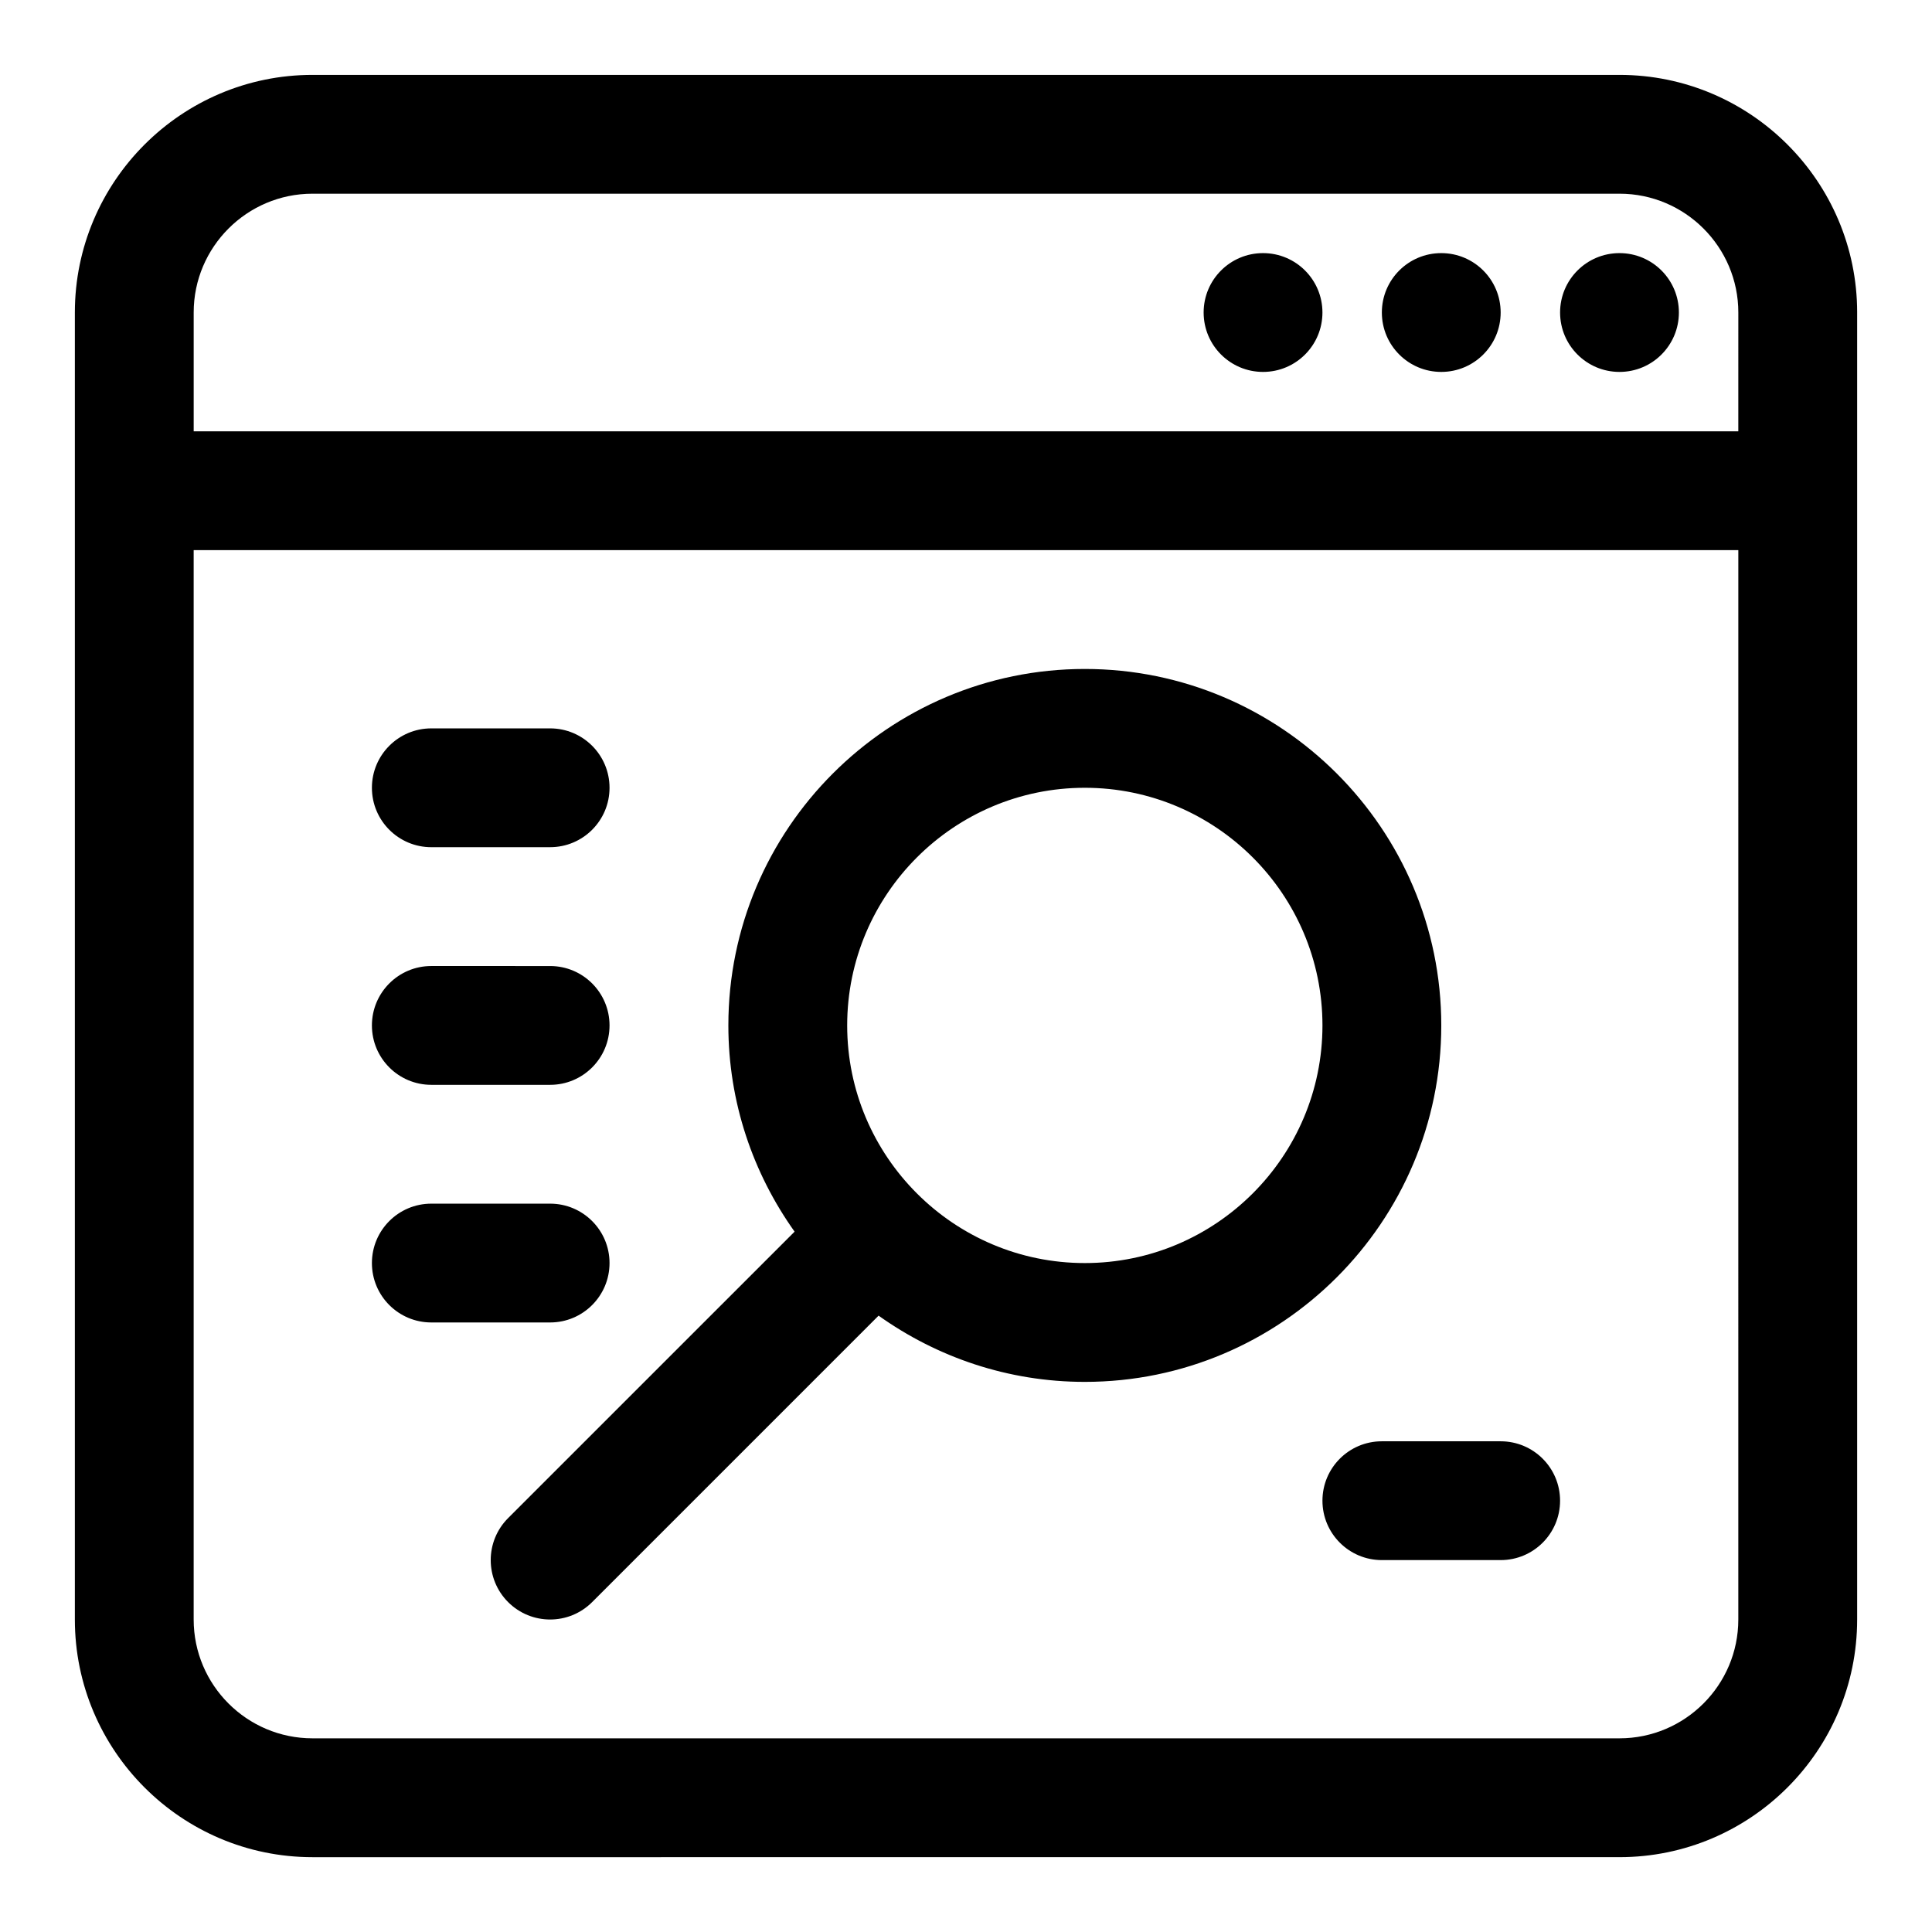 <?xml version="1.0" encoding="UTF-8"?>
<!-- Uploaded to: SVG Repo, www.svgrepo.com, Generator: SVG Repo Mixer Tools -->
<svg fill="#000000" width="800px" height="800px" version="1.1" viewBox="144 144 512 512" xmlns="http://www.w3.org/2000/svg">
 <path d="m242.56 352.77c0-8.695 7.051-15.742 15.742-15.742h31.488c8.695 0 15.742 7.051 15.742 15.742 0 8.695-7.051 15.742-15.742 15.742l-31.488 0.004c-8.691 0-15.742-7.051-15.742-15.746zm15.742 78.723h31.488c8.695 0 15.742-7.051 15.742-15.742 0-8.695-7.051-15.742-15.742-15.742l-31.488-0.004c-8.695 0-15.742 7.051-15.742 15.742 0 8.695 7.051 15.746 15.742 15.746zm0 62.973h31.488c8.695 0 15.742-7.051 15.742-15.742 0-8.695-7.051-15.742-15.742-15.742h-31.488c-8.695 0-15.742 7.051-15.742 15.742 0 8.695 7.051 15.742 15.742 15.742zm236.16 47.234c0 8.695 7.043 15.742 15.742 15.742h31.488c8.703 0 15.742-7.051 15.742-15.742 0-8.695-7.043-15.742-15.742-15.742h-31.488c-8.699-0.004-15.742 7.047-15.742 15.742zm141.7-314.88v346.37c0 34.723-28.242 62.977-62.977 62.977l-346.37 0.004c-34.723 0-62.977-28.25-62.977-62.977v-346.37c0-34.723 28.25-62.977 62.977-62.977h346.37c34.734 0 62.98 28.254 62.98 62.977zm-31.488 62.977h-409.35v283.39c0 17.367 14.121 31.488 31.488 31.488h346.37c17.359 0 31.488-14.121 31.488-31.488zm0-62.977c0-17.367-14.129-31.488-31.488-31.488h-346.37c-17.363 0-31.488 14.125-31.488 31.488v31.488h409.34zm-250.1 243.58c-11.004-15.445-17.551-34.281-17.551-54.652 0-52.09 42.375-94.465 94.465-94.465 52.09 0 94.465 42.375 94.465 94.465 0 52.09-42.375 94.465-94.465 94.465-20.371 0-39.207-6.551-54.652-17.551l-75.914 75.914c-3.074 3.074-7.102 4.613-11.133 4.613-4.027 0-8.055-1.539-11.133-4.613-6.148-6.148-6.148-16.113 0-22.262zm13.938-54.652c0 34.723 28.25 62.977 62.977 62.977 34.73 0 62.977-28.25 62.977-62.977 0-34.723-28.242-62.977-62.977-62.977-34.727 0-62.977 28.254-62.977 62.977zm204.67-204.67c-8.703 0-15.742 7.051-15.742 15.742 0 8.695 7.043 15.742 15.742 15.742 8.703 0 15.742-7.051 15.742-15.742s-7.039-15.742-15.742-15.742zm-47.234 0c-8.703 0-15.742 7.051-15.742 15.742 0 8.695 7.043 15.742 15.742 15.742 8.703 0 15.742-7.051 15.742-15.742 0.004-8.691-7.039-15.742-15.742-15.742zm-47.23 0c-8.703 0-15.742 7.051-15.742 15.742 0 8.695 7.043 15.742 15.742 15.742 8.703 0 15.742-7.051 15.742-15.742s-7.039-15.742-15.742-15.742z"/>
</svg>